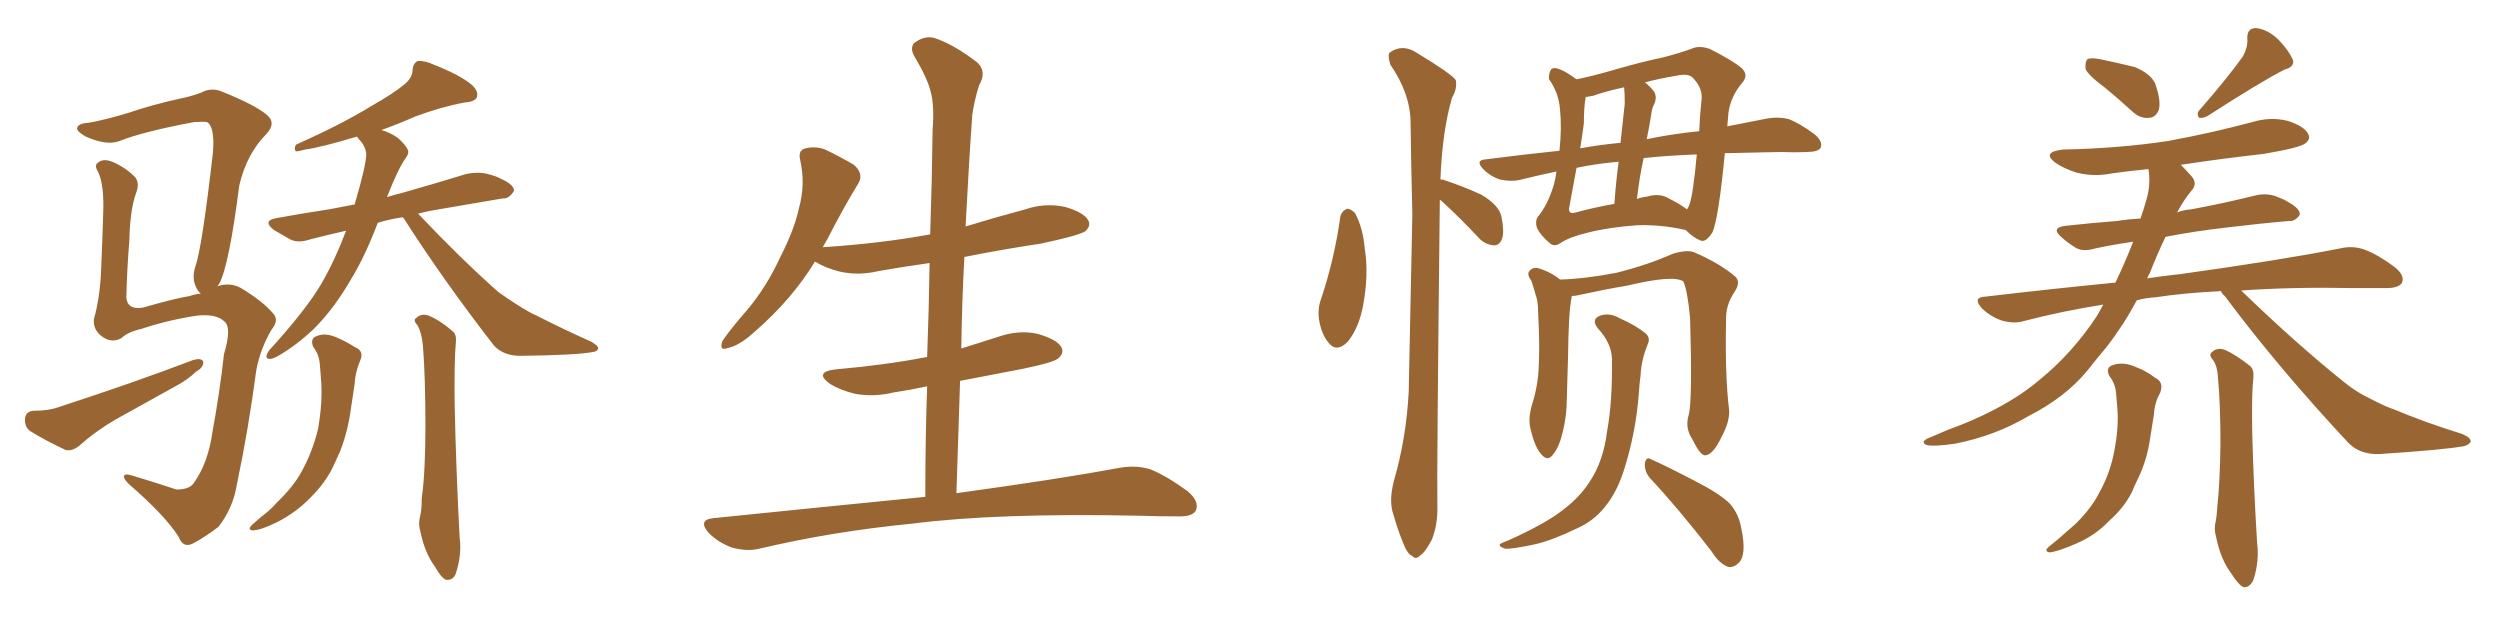 <svg xmlns="http://www.w3.org/2000/svg" xmlns:xlink="http://www.w3.org/1999/xlink" width="600" height="150"><path fill="#996633" padding="10" d="M52.15 68.70L52.15 68.70Q55.22 67.68 57.86 69.14L57.86 69.14Q63.13 72.36 65.48 75.15L65.48 75.15Q67.09 76.76 65.19 79.10L65.19 79.10Q62.55 83.50 61.52 88.77L61.52 88.77Q59.62 103.13 56.84 116.31L56.84 116.31Q55.96 121.88 52.44 126.42L52.44 126.42Q49.66 128.61 46.44 130.37L46.44 130.37Q43.95 131.69 42.92 128.91L42.92 128.91Q39.70 123.78 30.91 116.16L30.91 116.16Q29.74 114.99 29.74 114.40L29.74 114.40Q29.74 113.53 31.64 114.11L31.64 114.11Q36.62 115.58 42.33 117.48L42.33 117.48Q45.41 117.48 46.44 116.02L46.44 116.02Q49.95 111.18 50.98 103.71L50.98 103.71Q52.73 94.19 53.76 84.96L53.76 84.96Q55.66 78.66 53.91 77.20L53.91 77.20Q52.00 75.29 47.46 75.73L47.46 75.73Q40.43 76.76 33.84 78.96L33.84 78.96Q30.62 79.69 29.15 81.15L29.15 81.15Q26.51 82.62 23.88 80.27L23.88 80.27Q21.83 78.22 22.85 75.44L22.85 75.44Q24.17 70.02 24.32 63.43L24.32 63.43Q24.61 56.69 24.76 51.42L24.76 51.42Q25.05 44.53 23.58 41.31L23.58 41.31Q22.56 39.70 23.44 39.11L23.44 39.11Q24.61 37.94 26.95 38.82L26.95 38.82Q30.32 40.28 32.52 42.63L32.52 42.63Q33.54 44.09 32.67 46.29L32.67 46.29Q31.20 50.39 31.05 57.57L31.05 57.57Q30.47 64.75 30.32 71.48L30.32 71.48Q30.62 74.41 34.28 73.83L34.28 73.83Q41.89 71.63 45.56 71.04L45.56 71.04Q46.73 70.61 48.19 70.46L48.19 70.46Q47.46 69.87 47.02 68.85L47.02 68.85Q46.00 66.65 46.88 64.01L46.88 64.01Q48.49 59.47 51.12 36.47L51.12 36.47Q51.56 30.32 49.66 29.30L49.66 29.30Q48.93 29.15 46.58 29.30L46.58 29.30Q34.13 31.64 28.71 33.84L28.71 33.84Q25.63 35.01 20.65 32.81L20.65 32.81Q18.02 31.35 18.60 30.47L18.60 30.47Q19.04 29.59 21.39 29.44L21.39 29.44Q24.90 28.86 30.76 27.10L30.76 27.10Q36.33 25.20 42.92 23.73L42.92 23.73Q45.85 23.14 48.19 22.27L48.19 22.27Q50.83 20.80 53.61 22.12L53.61 22.12Q61.23 25.20 64.01 27.54L64.01 27.54Q66.36 29.44 64.01 32.08L64.01 32.08Q59.18 36.91 57.42 44.53L57.42 44.53Q54.93 64.01 52.59 68.12L52.59 68.12Q52.29 68.55 52.15 68.70ZM8.06 98.58L8.06 98.58Q11.72 98.58 14.06 97.71L14.06 97.71Q32.08 91.85 46.29 86.43L46.29 86.43Q48.19 85.84 48.78 86.72L48.78 86.72Q48.93 88.18 47.02 89.21L47.02 89.21Q45.12 91.11 42.33 92.58L42.33 92.58Q35.01 96.68 27.83 100.63L27.83 100.63Q23.00 103.42 18.90 107.08L18.90 107.08Q17.14 108.40 15.67 107.96L15.67 107.96Q10.69 105.62 7.18 103.42L7.18 103.42Q5.86 102.39 6.01 100.49L6.01 100.49Q6.15 98.73 8.06 98.58ZM96.68 52.15L96.68 52.15Q93.46 52.59 90.67 53.47L90.67 53.47Q87.60 61.52 84.38 66.80L84.38 66.80Q80.27 73.97 75.44 78.81L75.44 78.81Q71.34 82.76 66.80 85.40L66.80 85.40Q65.19 86.28 64.60 86.13L64.60 86.13Q63.28 85.99 64.60 84.08L64.60 84.08Q73.54 74.27 77.20 67.97L77.20 67.97Q80.42 62.40 83.06 55.37L83.06 55.37Q78.52 56.40 74.56 57.42L74.56 57.42Q71.48 58.45 69.58 57.42L69.58 57.42Q67.53 56.25 65.77 55.22L65.77 55.22Q62.70 52.88 66.65 52.29L66.65 52.29Q73.10 51.12 78.96 50.24L78.96 50.24Q81.88 49.66 85.11 49.07L85.11 49.07Q88.04 39.11 87.89 36.77L87.89 36.77Q87.60 34.86 86.13 33.40L86.13 33.40Q85.84 32.96 85.69 32.81L85.69 32.81Q85.55 32.81 85.55 32.81L85.55 32.81Q77.34 35.30 73.24 35.89L73.24 35.89Q71.63 36.33 71.04 36.33L71.04 36.33Q70.46 35.74 71.04 34.72L71.04 34.72Q81.88 29.88 89.06 25.49L89.06 25.49Q94.48 22.41 97.12 20.21L97.12 20.21Q99.02 18.60 99.02 16.70L99.02 16.70Q99.17 15.23 100.20 14.65L100.20 14.65Q101.95 14.50 104.15 15.53L104.15 15.53Q110.45 18.02 113.23 20.36L113.23 20.36Q114.99 21.97 114.40 23.44L114.40 23.44Q113.82 24.46 111.47 24.61L111.47 24.61Q105.91 25.63 99.61 27.98L99.61 27.98Q95.65 29.74 91.55 31.20L91.55 31.20Q93.60 31.79 95.51 33.11L95.51 33.11Q97.41 34.86 97.85 35.89L97.85 35.89Q98.29 36.77 97.27 38.09L97.27 38.09Q95.51 40.58 92.87 47.31L92.87 47.31Q94.63 46.73 96.53 46.29L96.53 46.29Q104.30 44.09 111.91 41.75L111.91 41.75Q114.70 41.16 117.04 41.75L117.04 41.75Q119.24 42.33 120.26 42.92L120.26 42.92Q123.49 44.38 123.34 45.85L123.34 45.85Q122.17 47.75 120.70 47.61L120.70 47.61Q113.82 48.78 105.32 50.24L105.32 50.24Q102.54 50.68 100.34 51.27L100.34 51.27Q110.60 62.11 119.53 70.02L119.53 70.02Q121.73 71.63 124.07 73.10L124.07 73.10Q127.29 75.15 128.76 75.73L128.76 75.73Q134.77 78.81 141.94 82.03L141.94 82.03Q143.70 83.06 143.55 83.64L143.55 83.64Q143.41 84.38 142.09 84.52L142.09 84.52Q137.99 85.25 124.80 85.40L124.80 85.40Q121.00 85.40 118.65 83.06L118.65 83.06Q106.49 67.38 97.12 52.73L97.12 52.73Q96.83 52.29 96.68 52.15ZM100.20 78.08L100.20 78.08Q99.02 76.76 99.90 76.32L99.90 76.32Q101.07 75.15 102.83 75.73L102.83 75.73Q105.47 76.76 108.69 79.54L108.69 79.54Q109.57 80.27 109.42 82.03L109.42 82.03Q108.98 86.43 109.13 97.56L109.13 97.56Q109.42 111.77 110.30 128.91L110.30 128.91Q110.89 133.01 109.42 137.55L109.42 137.55Q108.84 139.31 107.08 139.16L107.08 139.16Q105.91 138.72 104.44 136.08L104.44 136.08Q101.95 132.71 100.93 127.73L100.93 127.73Q100.34 125.83 100.78 124.07L100.78 124.07Q101.22 122.61 101.22 119.53L101.22 119.53Q102.10 113.38 102.10 102.25L102.10 102.25Q102.10 90.67 101.51 83.06L101.51 83.06Q101.22 79.83 100.20 78.08ZM75.15 83.20L75.15 83.20L75.15 83.20Q74.41 81.30 75.88 80.71L75.88 80.71Q78.08 79.69 81.15 81.15L81.15 81.15Q82.91 81.88 85.25 83.35L85.25 83.35Q87.45 84.23 86.43 86.57L86.43 86.57Q85.25 89.36 85.11 92.14L85.11 92.14Q84.67 95.21 84.23 98.00L84.23 98.00Q83.50 103.56 81.59 108.40L81.59 108.40Q80.86 110.01 79.98 111.91L79.98 111.91Q78.22 115.72 74.56 119.38L74.56 119.38Q71.19 122.90 66.65 125.24L66.65 125.24Q62.55 127.29 60.64 127.29L60.64 127.29Q59.18 127.15 60.64 125.83L60.64 125.83Q62.40 124.22 64.31 122.75L64.31 122.75Q65.63 121.58 66.50 120.56L66.50 120.56Q70.61 116.60 72.51 112.94L72.51 112.94Q75 108.40 76.32 102.98L76.32 102.98Q77.49 96.39 77.05 91.11L77.05 91.11Q76.90 89.21 76.76 87.45L76.76 87.45Q76.61 85.11 75.15 83.20ZM222.07 119.24L222.07 119.24L222.07 119.24Q222.07 105.62 222.51 92.72L222.51 92.72Q218.41 93.60 214.45 94.19L214.45 94.19Q209.62 95.36 205.08 94.48L205.08 94.48Q201.56 93.60 199.22 92.14L199.22 92.14Q195.12 89.21 200.83 88.62L200.83 88.62Q212.55 87.60 222.36 85.69L222.36 85.69Q222.36 85.69 222.51 85.69L222.51 85.69Q222.95 74.12 223.10 63.13L223.10 63.13Q216.80 64.01 210.94 65.04L210.94 65.04Q206.10 66.21 201.56 65.19L201.56 65.19Q198.05 64.31 195.70 62.84L195.70 62.84Q195.70 62.84 195.56 62.84L195.56 62.84Q189.99 71.92 181.20 79.54L181.20 79.54Q177.54 82.91 174.76 83.50L174.76 83.50Q172.41 84.38 173.44 81.74L173.44 81.74Q175.34 78.96 179.30 74.41L179.30 74.41Q183.98 68.85 187.21 61.82L187.21 61.82Q190.72 54.93 191.75 49.95L191.75 49.95Q193.36 44.24 192.04 38.38L192.04 38.38Q191.46 36.04 193.36 35.60L193.36 35.60Q195.70 35.01 198.05 35.89L198.05 35.89Q201.71 37.65 204.93 39.55L204.93 39.55Q207.42 41.75 205.96 44.09L205.96 44.09Q202.29 50.10 198.63 57.28L198.63 57.28Q198.05 58.30 197.46 59.33L197.46 59.33Q211.23 58.45 223.24 56.25L223.24 56.25Q223.68 43.36 223.83 31.05L223.83 31.05Q224.27 25.34 223.39 22.12L223.39 22.12Q222.66 18.90 219.43 13.48L219.43 13.48Q218.41 11.72 219.29 10.40L219.29 10.40Q221.78 8.50 224.12 9.08L224.12 9.08Q228.81 10.55 234.67 15.09L234.67 15.09Q236.87 17.29 234.96 20.51L234.96 20.51Q233.79 24.32 233.35 27.54L233.35 27.54Q232.62 37.50 231.74 54.35L231.74 54.35Q238.92 52.15 246.09 50.24L246.09 50.24Q250.78 48.63 255.62 49.66L255.62 49.66Q260.16 50.98 261.18 52.88L261.18 52.88Q261.91 54.20 260.45 55.52L260.45 55.52Q258.84 56.54 249.90 58.45L249.90 58.45Q240.23 59.91 231.45 61.67L231.45 61.67Q230.86 72.51 230.71 83.64L230.71 83.64Q234.96 82.32 239.50 80.86L239.50 80.86Q244.48 79.10 249.02 80.13L249.02 80.13Q253.71 81.45 254.74 83.35L254.74 83.35Q255.47 84.67 254.00 85.99L254.00 85.99Q252.83 87.01 245.65 88.48L245.65 88.48Q237.89 89.94 230.42 91.41L230.42 91.41Q229.98 104.59 229.54 118.36L229.54 118.36Q254.15 114.99 269.09 112.21L269.09 112.21Q272.90 111.62 276.12 112.65L276.12 112.65Q280.08 114.26 285.06 117.92L285.06 117.92Q287.99 120.41 286.96 122.61L286.96 122.61Q286.08 124.07 282.42 123.93L282.42 123.93Q278.17 123.93 273.63 123.78L273.63 123.78Q239.50 123.05 218.85 125.68L218.85 125.68Q199.51 127.59 182.23 131.69L182.23 131.69Q179.30 132.42 175.63 131.40L175.63 131.40Q172.41 130.22 170.07 127.88L170.07 127.88Q167.43 124.80 171.09 124.37L171.09 124.37Q198.34 121.58 222.07 119.24ZM321.68 52.00L321.68 52.00Q321.97 50.68 323.29 50.10L323.29 50.10Q324.17 50.10 325.20 51.12L325.20 51.12Q327.10 54.64 327.54 59.62L327.54 59.62Q328.56 65.92 327.10 73.54L327.10 73.54Q326.07 78.81 323.44 82.03L323.44 82.03Q320.80 84.67 318.90 82.32L318.90 82.32Q317.14 80.27 316.55 76.61L316.55 76.61Q316.26 74.27 316.85 72.36L316.85 72.36Q320.21 62.55 321.68 52.00ZM345.56 47.90L345.56 47.90Q344.82 113.96 344.97 121.14L344.97 121.14Q345.12 125.83 343.65 129.49L343.65 129.49Q342.04 132.57 341.02 133.15L341.02 133.15Q339.84 134.47 338.96 133.45L338.96 133.45Q337.79 133.01 336.77 130.37L336.77 130.37Q335.30 126.71 334.42 123.49L334.42 123.49Q333.25 120.26 334.57 115.28L334.57 115.28Q337.50 105.18 338.09 94.04L338.09 94.04Q338.53 71.78 338.96 51.42L338.96 51.42Q338.67 39.70 338.53 29.44L338.53 29.44Q338.53 22.56 333.69 15.53L333.69 15.53Q332.96 13.18 333.54 12.60L333.54 12.60Q336.62 10.40 340.14 12.74L340.14 12.74Q348.34 17.72 349.37 19.19L349.37 19.19Q349.80 21.24 348.49 23.44L348.49 23.44Q346.14 31.49 345.70 43.07L345.70 43.07Q346.44 43.07 346.58 43.21L346.58 43.21Q351.42 44.82 355.52 46.73L355.52 46.73Q359.77 49.22 360.35 52.00L360.35 52.00Q361.08 55.52 360.50 57.28L360.50 57.28Q359.91 58.89 358.59 58.89L358.59 58.89Q356.54 58.74 355.08 57.28L355.08 57.28Q350.83 52.73 346.88 49.07L346.88 49.07Q346.14 48.34 345.56 47.90ZM413.96 36.77L413.96 36.77Q412.50 52.00 411.04 55.66L411.04 55.66Q409.42 58.30 408.11 57.71L408.11 57.71Q406.49 57.13 404.59 55.22L404.59 55.22Q404.15 55.08 404.00 55.08L404.00 55.08Q398.58 53.91 393.16 54.05L393.16 54.05Q386.43 54.49 381.15 55.81L381.15 55.81Q376.76 56.84 374.56 58.30L374.56 58.30Q373.10 59.33 372.07 58.45L372.07 58.45Q369.73 56.54 368.85 54.64L368.85 54.64Q368.41 53.17 368.99 52.15L368.99 52.15Q371.48 49.22 372.95 44.24L372.95 44.24Q373.39 42.63 373.54 41.16L373.54 41.16Q368.70 42.19 364.60 43.21L364.60 43.21Q362.70 43.65 359.91 43.07L359.91 43.07Q357.71 42.33 355.96 40.58L355.96 40.58Q353.91 38.38 356.69 38.23L356.69 38.23Q365.77 37.06 374.27 36.18L374.27 36.18Q374.85 30.76 374.41 26.37L374.41 26.37Q374.12 22.27 371.78 19.04L371.78 19.04Q371.63 17.72 372.22 16.70L372.22 16.70Q373.39 15.38 378.37 19.04L378.37 19.04Q382.62 18.16 387.60 16.70L387.60 16.70Q394.19 14.79 399.17 13.77L399.17 13.77Q403.13 12.74 405.91 11.72L405.91 11.72Q407.67 10.84 410.30 11.72L410.30 11.72Q415.87 14.50 418.07 16.41L418.07 16.41Q419.68 18.02 418.21 19.78L418.21 19.78Q415.43 23.00 414.84 26.95L414.84 26.95L414.84 26.95Q414.70 28.56 414.55 30.32L414.55 30.32Q419.82 29.30 424.22 28.42L424.22 28.42Q426.86 27.98 429.20 28.56L429.20 28.56Q431.98 29.59 435.50 32.23L435.50 32.23Q437.55 33.98 436.96 35.45L436.96 35.45Q436.38 36.47 433.74 36.47L433.74 36.47Q430.81 36.62 427.59 36.47L427.59 36.47Q420.26 36.62 413.96 36.77ZM387.45 48.93L387.45 48.93Q387.89 42.92 388.48 38.82L388.48 38.82Q383.20 39.26 378.37 40.28L378.37 40.28Q377.64 44.38 376.61 49.80L376.61 49.80Q376.32 51.56 378.22 50.98L378.22 50.98Q382.47 49.80 387.45 48.93ZM394.48 37.94L394.48 37.94Q393.46 42.48 392.87 47.75L392.87 47.75Q394.04 47.31 395.36 47.17L395.36 47.17Q398.29 46.29 400.49 47.61L400.49 47.61Q403.13 48.93 404.88 50.24L404.88 50.24Q405.32 49.66 405.47 49.07L405.47 49.07Q406.35 46.73 407.23 37.06L407.23 37.06Q399.90 37.35 394.48 37.94ZM389.94 24.90L389.94 24.90Q389.94 22.41 389.79 20.95L389.79 20.95Q385.11 21.97 382.32 23.00L382.32 23.00Q381.59 23.14 380.57 23.29L380.57 23.29Q380.13 25.63 380.13 29.59L380.13 29.59Q379.83 31.93 379.25 35.60L379.25 35.60Q384.08 34.72 388.92 34.28L388.92 34.28Q389.79 26.37 389.94 24.90ZM396.24 27.83L396.24 27.83Q395.80 30.62 395.21 33.40L395.21 33.40Q401.66 32.08 407.81 31.49L407.81 31.49Q407.96 27.69 408.40 23.58L408.40 23.58Q408.54 20.95 406.20 18.60L406.20 18.60Q405.18 17.58 402.39 18.16L402.39 18.16Q398.00 18.90 394.78 19.78L394.78 19.78Q395.95 20.65 396.97 21.97L396.97 21.97Q397.85 23.44 396.83 25.34L396.83 25.34Q396.39 26.37 396.24 27.83ZM405.32 99.46L405.32 99.46Q406.20 95.80 405.62 76.32L405.62 76.32Q405.03 69.87 404.00 67.53L404.00 67.53L404.00 67.53Q401.51 65.92 390.53 68.55L390.53 68.55Q385.25 69.43 378.52 70.90L378.52 70.90Q377.78 71.04 377.20 71.04L377.20 71.04Q377.20 71.19 377.20 71.34L377.20 71.34Q376.46 74.41 376.32 85.99L376.32 85.99Q376.17 90.82 376.03 95.80L376.03 95.80Q376.03 99.61 375.15 103.27L375.15 103.27Q374.27 107.23 372.80 108.98L372.80 108.98Q371.48 110.89 370.02 109.13L370.02 109.13Q368.41 107.52 367.38 103.13L367.38 103.13Q366.65 100.63 367.68 97.12L367.68 97.12Q369.14 92.58 369.29 88.04L369.29 88.04Q369.58 83.20 369.14 74.71L369.14 74.71Q369.14 72.22 368.55 70.75L368.55 70.75Q368.12 69.14 367.53 67.38L367.53 67.38Q366.50 66.06 366.94 65.19L366.94 65.19Q367.68 64.16 368.99 64.31L368.99 64.31Q372.07 65.19 374.41 67.09L374.41 67.09Q380.27 66.94 387.89 65.48L387.89 65.48Q395.51 63.57 401.37 60.94L401.37 60.94Q404.59 59.91 406.49 60.50L406.49 60.50Q412.94 63.28 416.60 66.50L416.60 66.50Q417.77 67.82 416.31 70.02L416.31 70.02Q414.11 73.24 414.26 76.90L414.26 76.90Q413.96 89.94 414.99 98.44L414.99 98.44L414.99 98.44Q415.14 101.22 413.23 104.74L413.23 104.74Q411.18 109.13 409.28 109.28L409.28 109.28Q408.11 109.42 406.20 105.47L406.20 105.47Q404.30 102.69 405.32 99.46ZM395.95 114.70L395.95 114.70Q394.63 113.09 394.78 111.18L394.78 111.18Q395.07 109.42 396.39 110.30L396.39 110.30Q400.05 111.91 406.79 115.43L406.79 115.43Q412.79 118.51 415.14 120.85L415.14 120.85Q417.33 123.34 417.92 126.86L417.92 126.86Q419.24 133.15 417.33 135.06L417.33 135.06Q416.16 136.23 414.84 136.08L414.84 136.08Q412.65 135.35 410.74 132.28L410.74 132.28Q402.69 121.88 395.95 114.70ZM386.87 85.99L386.87 85.99L386.87 85.99Q386.72 82.32 383.50 78.81L383.50 78.81Q381.74 76.61 384.08 75.73L384.08 75.73Q386.28 75 388.62 76.32L388.62 76.32Q392.87 78.22 395.07 80.13L395.07 80.13Q396.09 81.15 395.51 82.47L395.51 82.47Q393.90 86.43 393.75 89.94L393.75 89.94Q393.46 91.99 393.31 94.63L393.31 94.63Q392.58 103.71 389.94 112.21L389.94 112.21Q388.18 118.07 385.11 121.73L385.11 121.73Q382.47 125.10 378.08 127.00L378.08 127.00Q372.22 129.79 368.26 130.66L368.26 130.66Q362.70 131.84 361.23 131.69L361.23 131.69Q359.47 131.10 360.06 130.52L360.06 130.52Q360.64 130.22 362.11 129.64L362.11 129.64Q370.90 125.68 375 122.46L375 122.46Q379.10 119.38 381.45 115.72L381.45 115.72Q384.81 110.74 385.69 103.56L385.69 103.56Q387.01 96.53 386.87 85.99ZM505.08 20.95L505.08 20.95Q501.12 18.02 500.54 16.55L500.54 16.55Q500.39 14.79 500.98 14.21L500.98 14.21Q501.86 13.77 504.05 14.21L504.05 14.21Q508.30 15.09 512.40 16.11L512.40 16.11Q516.21 17.72 517.24 20.07L517.24 20.07Q518.70 24.17 518.12 26.37L518.12 26.37Q517.38 28.13 515.92 28.27L515.92 28.27Q513.72 28.56 511.82 26.81L511.82 26.81Q508.30 23.58 505.08 20.95ZM538.33 13.48L538.33 13.48Q539.50 11.28 539.36 9.38L539.36 9.38Q539.21 6.74 541.41 6.74L541.41 6.74Q544.34 7.03 546.97 9.67L546.97 9.67Q549.46 12.30 550.34 14.50L550.34 14.50Q550.63 16.11 548.29 16.70L548.29 16.70Q542.29 19.78 529.83 27.83L529.83 27.83Q528.81 28.42 527.78 28.27L527.78 28.27Q527.05 27.25 527.93 26.37L527.93 26.37Q534.81 18.46 538.33 13.48ZM533.06 69.87L533.06 69.87Q524.12 70.31 517.38 71.34L517.38 71.34Q515.04 71.48 512.84 72.07L512.84 72.07Q509.62 78.08 505.52 83.35L505.52 83.35Q503.17 86.13 500.98 88.92L500.98 88.92Q495.70 95.36 486.77 99.90L486.77 99.90Q478.86 104.59 469.19 106.49L469.19 106.49Q464.21 107.23 462.30 106.79L462.30 106.79Q460.84 106.05 462.74 105.18L462.74 105.18Q465.23 104.15 467.58 103.13L467.58 103.13Q470.80 101.95 473.14 100.93L473.14 100.93Q483.25 96.53 489.55 91.11L489.55 91.11Q497.46 84.67 503.32 75.73L503.32 75.73Q504.20 74.12 504.79 73.10L504.79 73.10Q494.68 74.71 485.74 77.05L485.74 77.05Q483.40 77.78 480.32 76.90L480.32 76.90Q477.54 75.88 475.63 73.97L475.63 73.97Q473.29 71.34 476.51 71.19L476.51 71.19Q492.63 69.29 507.71 67.82L507.71 67.82Q510.21 62.55 511.96 58.01L511.96 58.01Q506.98 58.74 502.88 59.62L502.88 59.62Q499.95 60.50 498.19 59.47L498.19 59.47Q496.29 58.30 494.82 56.98L494.82 56.98Q492.04 54.64 495.70 54.20L495.70 54.20Q502.29 53.47 508.15 53.03L508.15 53.03Q510.94 52.59 513.72 52.44L513.72 52.44Q514.60 49.95 515.19 47.75L515.19 47.75Q516.21 44.24 515.63 40.58L515.63 40.58Q511.08 41.02 506.98 41.60L506.98 41.60Q502.59 42.48 498.49 41.46L498.49 41.46Q495.56 40.58 493.36 39.11L493.36 39.11Q489.84 36.47 495.12 35.89L495.12 35.89Q508.74 35.60 520.31 33.84L520.31 33.84Q530.71 31.93 540.53 29.30L540.53 29.30Q544.92 27.98 549.02 29.00L549.02 29.00Q553.13 30.32 554.00 32.23L554.00 32.23Q554.59 33.40 553.27 34.42L553.27 34.42Q551.95 35.45 543.46 36.91L543.46 36.91Q533.06 38.09 523.39 39.55L523.39 39.55Q524.41 40.58 525.73 42.04L525.73 42.04Q527.64 43.95 525.88 45.85L525.88 45.85Q523.97 48.19 522.51 50.98L522.51 50.98Q523.97 50.39 525.88 50.24L525.88 50.24Q533.79 48.78 541.41 46.88L541.41 46.88Q544.04 46.29 546.39 47.17L546.39 47.17Q548.29 47.90 549.17 48.49L549.17 48.49Q552.10 50.10 551.95 51.56L551.95 51.56Q550.78 53.17 549.46 53.03L549.46 53.03Q542.58 53.61 534.08 54.64L534.08 54.64Q526.46 55.52 519.73 56.84L519.73 56.84Q517.68 61.08 515.92 65.63L515.92 65.63Q515.48 66.21 515.33 66.80L515.33 66.80Q519.29 66.21 523.39 65.77L523.39 65.77Q547.56 62.40 561.62 59.62L561.62 59.62Q564.70 58.89 567.48 59.91L567.48 59.91Q570.70 61.08 574.80 64.16L574.80 64.16Q577.29 66.21 576.42 67.97L576.42 67.97Q575.54 69.14 572.75 69.14L572.75 69.14Q569.09 69.14 564.99 69.14L564.99 69.14Q549.90 68.85 537.89 69.73L537.89 69.73Q551.37 82.76 562.94 91.99L562.94 91.99Q565.72 94.19 568.80 95.65L568.80 95.65Q572.75 97.71 574.66 98.29L574.66 98.29Q581.98 101.37 590.92 104.15L590.92 104.15Q592.97 105.03 592.97 105.91L592.97 105.91Q592.82 106.64 591.36 107.08L591.36 107.08Q586.52 107.96 571.00 108.98L571.00 108.98Q566.46 109.13 563.67 106.35L563.67 106.35Q546.83 88.33 533.94 71.04L533.94 71.04Q533.20 70.46 533.06 69.87ZM506.25 90.23L506.25 90.23Q505.22 88.18 507.13 87.60L507.13 87.60Q509.62 86.72 512.84 88.18L512.84 88.18Q514.89 88.92 517.24 90.67L517.24 90.67Q519.43 91.70 518.41 94.34L518.41 94.34Q517.09 96.68 516.94 99.46L516.94 99.46Q516.50 102.25 516.06 105.03L516.06 105.03Q515.33 110.30 513.13 114.84L513.13 114.84Q512.26 116.60 511.67 118.07L511.67 118.07Q509.77 121.88 506.10 125.10L506.10 125.10Q502.88 128.47 498.49 130.37L498.49 130.37Q493.80 132.42 491.89 132.57L491.89 132.57Q490.28 132.28 492.04 130.96L492.04 130.96Q494.09 129.35 496.00 127.59L496.00 127.59Q497.17 126.56 498.19 125.68L498.19 125.68Q502.00 121.88 503.76 118.36L503.76 118.36Q506.25 113.96 507.28 108.98L507.28 108.98Q508.59 102.69 508.15 97.85L508.15 97.85Q508.01 95.80 507.86 94.34L507.86 94.34Q507.71 92.14 506.25 90.23ZM531.15 86.43L531.15 86.43L531.15 86.43Q529.98 85.11 530.86 84.52L530.86 84.52Q532.03 83.35 533.94 83.94L533.94 83.94Q536.57 85.11 540.09 87.89L540.09 87.89Q540.97 88.77 540.82 90.53L540.82 90.53Q540.38 94.19 540.53 103.56L540.53 103.56Q540.82 115.72 541.70 130.22L541.70 130.22Q542.29 134.62 540.82 139.16L540.82 139.16Q539.94 141.06 538.48 140.92L538.48 140.92Q537.30 140.48 535.55 137.70L535.55 137.70Q532.91 134.18 531.88 128.91L531.88 128.91Q531.30 127.00 531.74 125.24L531.74 125.24Q532.03 123.93 532.18 121.29L532.18 121.29Q532.76 116.16 532.91 106.79L532.91 106.79Q532.91 96.97 532.32 90.67L532.32 90.67Q532.18 87.89 531.15 86.43Z"/></svg>